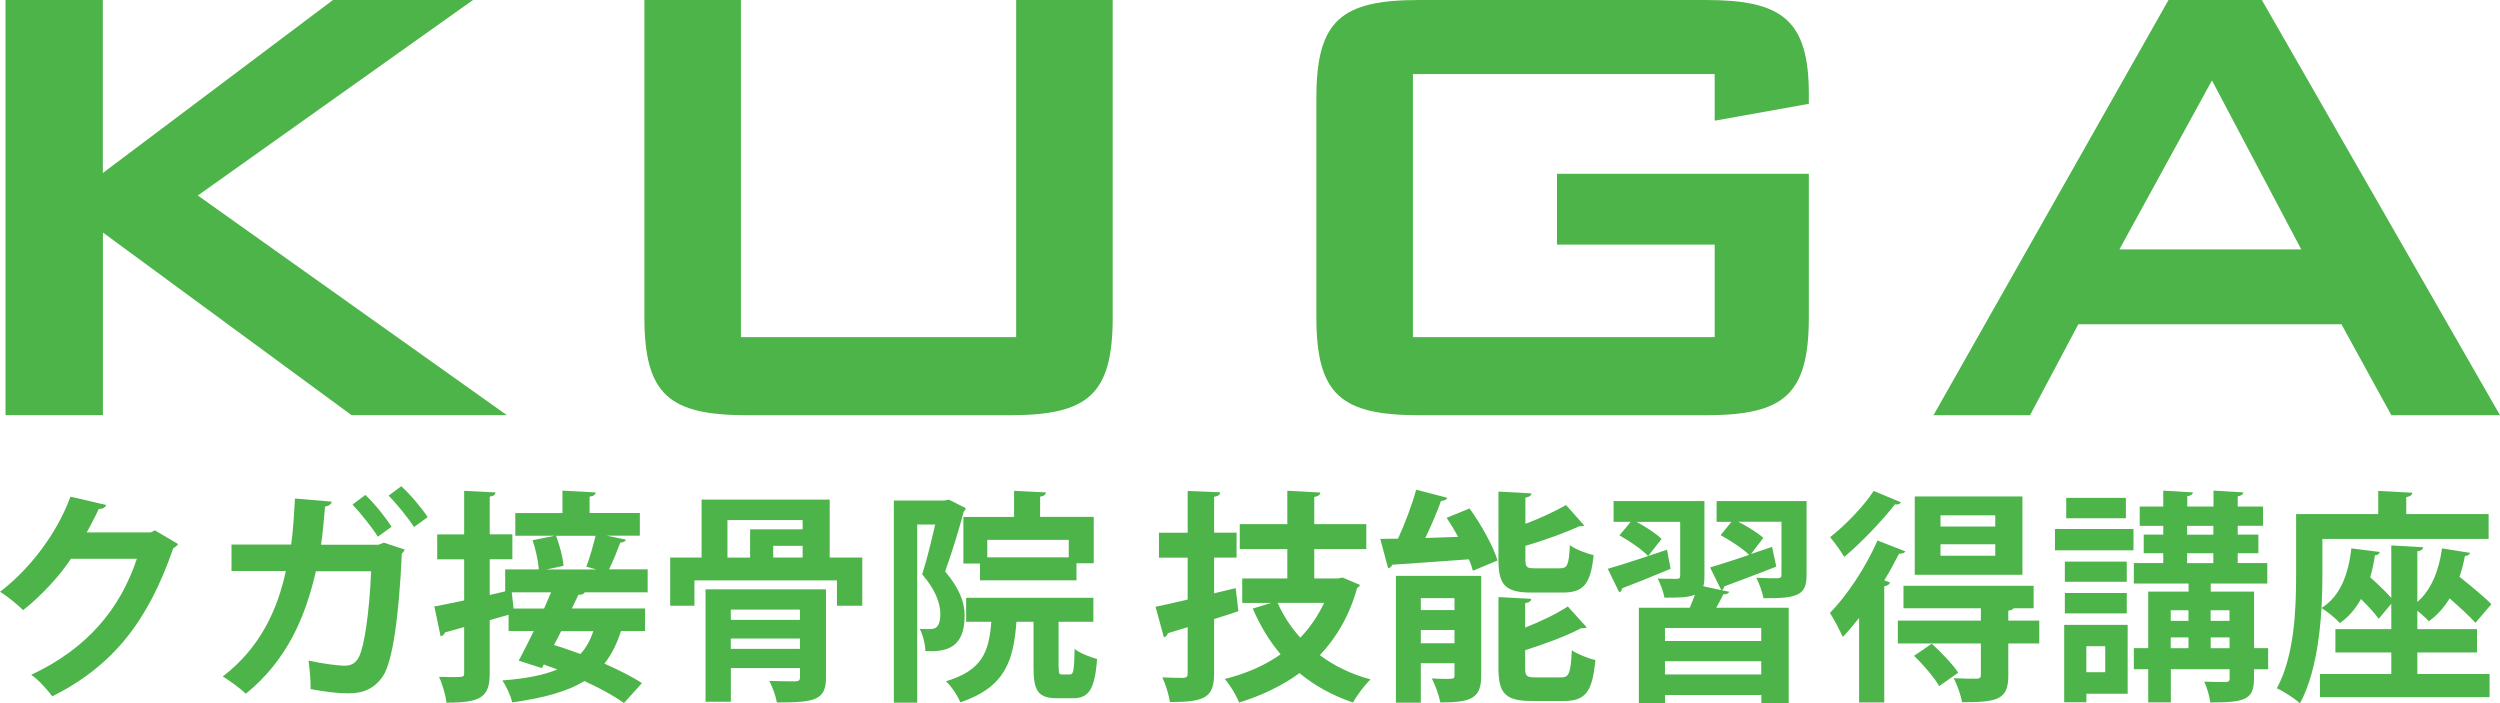 <?xml version="1.0" encoding="UTF-8"?>
<svg xmlns="http://www.w3.org/2000/svg" id="_レイヤー_1" data-name="レイヤー 1" width="417.38" height="117.43" viewBox="0 0 417.38 117.43">
  <defs>
    <style>
      .cls-1 {
        fill: #4db44a;
        stroke-width: 0px;
      }
    </style>
  </defs>
  <g>
    <path class="cls-1" d="M.92,0h16.25v28.88L55.59,0h23.38l-45.94,32.64,51.59,36.67h-25.93l-41.51-30.49v30.49H.92V0Z"></path>
    <path class="cls-1" d="M123.71,56.29h45.94V0h16.12v52.93c0,13.03-4.16,16.39-17.2,16.39h-43.79c-13.03,0-17.2-3.36-17.2-16.39V0h16.12v56.29Z"></path>
    <path class="cls-1" d="M235.89,12.36v43.93h50.38v-15.45h-26.33v-11.82h42.05v23.91c0,13.03-4.17,16.39-17.2,16.39h-47.82c-13.03,0-17.2-3.36-17.2-16.39V16.39c0-13.03,4.16-16.39,17.2-16.39h47.82c12.63,0,17.2,3.22,17.2,15.72v1.61l-15.72,2.82v-7.79h-50.38Z"></path>
    <path class="cls-1" d="M362.04,0h15.58l39.76,69.32h-18.14l-8.33-15.18h-43.93l-8.06,15.18h-16.12L362.04,0ZM384.2,41.64l-14.91-28.21-15.45,28.21h30.36Z"></path>
  </g>
  <g>
    <path class="cls-1" d="M29.74,90.83c-.15.3-.52.52-.82.71-4.23,12.25-10.08,19.63-20.19,24.72-.79-1.05-2.17-2.66-3.52-3.6,9.36-4.38,14.83-10.98,17.64-19.37h-11.01c-1.87,2.85-4.91,6.14-7.98,8.58-.9-.9-2.58-2.29-3.86-3.07,4.87-3.71,9.48-9.63,11.76-15.88l5.96,1.39c-.15.45-.64.67-1.24.67-.6,1.35-1.35,2.66-1.99,3.9h10.68l.67-.34,3.9,2.29Z"></path>
    <path class="cls-1" d="M67.58,91.77c-.11.22-.26.49-.49.6-.52,11.39-1.65,18.06-3.07,20.38-1.91,3-4.72,3-5.99,3-1.72,0-3.82-.26-6.18-.71.04-1.31-.15-3.45-.34-4.76,2.29.52,4.98.86,5.92.86,1.12,0,1.91-.3,2.51-1.5.86-1.69,1.72-7.19,2.02-14.27h-9.22c-1.76,7.64-4.79,14.83-11.69,20.45-.86-.82-2.66-2.17-3.86-2.88,6.22-4.76,9.14-11.12,10.53-17.61h-9.07v-4.42h9.96c.37-2.58.45-4.79.64-7.68l6.14.52c-.07.41-.45.71-1.12.82-.23,2.4-.34,4.16-.67,6.37h9.59l.9-.34,3.48,1.16ZM60.99,82.63c1.54,1.42,3.41,3.78,4.38,5.32l-2.29,1.65c-.86-1.42-2.96-4.04-4.23-5.36l2.14-1.61ZM66.98,81.17c1.54,1.39,3.45,3.67,4.42,5.17l-2.29,1.65c-.86-1.39-2.92-3.93-4.23-5.24l2.1-1.57Z"></path>
    <path class="cls-1" d="M108.15,98.89h-10.53c-.15.3-.45.41-1.05.41l-1.09,2.28h12.21v3.78h-4.01c-.71,2.17-1.61,3.97-2.77,5.43,2.43,1.09,4.68,2.21,6.26,3.26l-3,3.33c-1.57-1.16-3.97-2.47-6.59-3.67-2.85,1.72-6.71,2.81-12.06,3.56-.3-1.24-1.05-2.81-1.65-3.67,3.86-.3,6.85-.86,9.18-1.84-.79-.26-1.54-.56-2.25-.82l-.34.6-3.86-1.24c.75-1.39,1.61-3.11,2.51-4.94h-4.2v-2.73l-3.15.9v8.84c0,4.08-1.5,4.94-7.23,4.94-.11-1.2-.67-3.11-1.24-4.31.75,0,1.5.04,2.14.04,1.99,0,2.06,0,2.06-.71v-7.64l-3.22.9c-.08.38-.38.56-.71.64l-1.05-4.98c1.39-.26,3.11-.6,4.98-1.01v-6.86h-4.5v-4.16h4.5v-7.27l5.24.26c-.04.37-.3.6-.97.71v6.29h3.78v4.16h-3.78v5.96l2.58-.6v-3.67h5.62c-.11-1.35-.52-3.37-1.05-4.87l3.71-.75h-6.59v-3.78h7.87v-3.75l5.54.3c-.04.37-.3.6-1.01.71v2.73h8.39v3.78h-5.54l3.22.67c-.11.3-.41.45-.94.49-.49,1.31-1.2,3.07-1.87,4.46h6.44v3.82ZM85.75,101.59h5.09l1.16-2.7h-6.56l.3,2.7ZM97.89,94.62c.56-1.5,1.16-3.56,1.54-5.17h-6.59c.6,1.61,1.16,3.67,1.24,5.02l-2.85.6h8.32l-1.65-.45ZM93.69,105.37c-.41.79-.79,1.57-1.2,2.32,1.39.41,2.88.94,4.42,1.5.94-1.05,1.65-2.28,2.14-3.82h-5.36Z"></path>
    <path class="cls-1" d="M138.53,93.08h5.43v8.05h-4.23v-4.23h-23.79v4.23h-4.05v-8.05h5.24v-9.67h21.39v9.67ZM137.9,98.4v14.72c0,3.78-1.84,4.16-8.2,4.16-.19-1.12-.75-2.62-1.27-3.6,1.72.07,3.82.07,4.38.07.56-.04.75-.19.75-.67v-1.54h-11.54v5.62h-4.23v-18.77h20.12ZM121.45,86.83v6.26h3.78v-4.72h8.77v-1.54h-12.55ZM133.55,101.77h-11.54v1.72h11.54v-1.72ZM122.01,108.33h11.54v-1.72h-11.54v1.72ZM134,93.08v-1.95h-4.91v1.95h4.91Z"></path>
    <path class="cls-1" d="M158.43,83.42l2.81,1.42c-.04.22-.19.45-.34.56-.79,3-2.02,7-3.11,10,2.4,2.85,3.26,5.13,3.26,7.38,0,5.62-3.33,6.07-6.56,5.92,0-1.09-.41-2.73-.94-3.71.67.04,1.27.04,1.72.04,1.24,0,1.72-.75,1.72-2.66-.04-1.69-.82-3.93-3.03-6.48.79-2.4,1.57-5.73,2.17-8.32h-3v29.74h-3.9v-33.75h8.5l.67-.15ZM176.75,111.36c0,1.12.07,1.24.6,1.24h1.27c.6,0,.71-.56.79-4.27.82.71,2.62,1.39,3.75,1.69-.37,5.13-1.42,6.56-4.05,6.56h-2.55c-3.3,0-4.01-1.27-4.01-5.17v-7.6h-2.85c-.49,6.41-1.8,10.9-9.37,13.45-.41-1.05-1.5-2.7-2.4-3.52,5.99-1.8,7.19-4.83,7.57-9.93h-4.2v-4.01h21.24v4.01h-5.81v7.57ZM160.83,86.3h8.47v-4.35l5.32.26c-.04.37-.3.6-.97.71v3.37h8.95v7.75h-2.88v2.85h-16.11v-2.81h-2.77v-7.79ZM178.43,93.05v-2.92h-13.6v2.92h13.6Z"></path>
    <path class="cls-1" d="M206.3,98.18l.45,3.86c-1.35.45-2.7.9-4.05,1.31v9.07c0,4.05-1.54,4.79-7.38,4.79-.15-1.12-.71-2.96-1.27-4.12,1.46.08,3.03.08,3.52.08.52-.04.71-.19.71-.71v-7.75l-3.33,1.01c-.04.38-.34.6-.64.67l-1.39-5.09c1.46-.3,3.3-.71,5.36-1.2v-7h-4.79v-4.16h4.79v-6.97l5.43.22c-.04.41-.3.64-1.01.75v5.99h3.75v4.16h-3.75v5.96l3.6-.86ZM224.14,96.42l2.92,1.24c-.11.26-.3.37-.49.52-1.27,4.57-3.41,8.24-6.22,11.2,2.4,1.8,5.24,3.18,8.47,4.05-.97.9-2.29,2.66-2.92,3.86-3.45-1.16-6.41-2.81-8.95-4.91-2.92,2.13-6.33,3.75-10.08,4.91-.45-1.16-1.54-3-2.4-3.93,3.45-.86,6.63-2.21,9.33-4.12-1.87-2.21-3.41-4.76-4.65-7.64l3.07-.94h-4.83v-4.08h7.53v-4.91h-7.94v-4.16h7.94v-5.58l5.51.3c-.04.41-.34.6-1.01.75v4.53h8.69v4.16h-8.69v4.91h3.97l.75-.15ZM213.31,100.65c.94,2.14,2.21,4.08,3.78,5.81,1.61-1.69,2.96-3.63,3.97-5.81h-7.75Z"></path>
    <path class="cls-1" d="M241.63,83.12c-.15.3-.49.49-1.05.52-.67,1.87-1.65,4.16-2.62,6.18,1.76-.08,3.6-.11,5.47-.19-.6-1.12-1.27-2.21-1.91-3.18l3.82-1.57c1.91,2.66,3.93,6.22,4.68,8.69l-4.12,1.72c-.15-.56-.37-1.24-.67-1.91-4.79.37-9.63.67-12.81.9-.07.34-.37.52-.67.6l-1.31-4.91c.86,0,1.87-.04,2.96-.04,1.16-2.51,2.36-5.69,3.03-8.17l5.21,1.35ZM247.29,96.15v16.67c0,3.71-1.57,4.46-6.82,4.46-.23-1.2-.86-2.92-1.42-4.01.79.04,1.57.07,2.21.07,1.42,0,1.57,0,1.57-.6v-2.02h-5.62v6.59h-4.16v-21.17h14.24ZM242.83,99.86h-5.62v1.99h5.62v-1.99ZM237.21,107.39h5.62v-2.21h-5.62v2.21ZM260.44,94.88c1.24,0,1.5-.56,1.65-3.86.9.67,2.73,1.39,3.97,1.65-.49,4.87-1.69,6.26-5.17,6.26h-5.21c-4.42,0-5.51-1.31-5.51-5.47v-11.39l5.51.3c-.04.38-.34.6-1.01.71v4.38c2.55-.97,5.02-2.13,6.78-3.15l3.03,3.41c-.15.15-.41.15-.86.15-2.32,1.09-5.69,2.29-8.95,3.26v2.25c0,1.35.22,1.5,1.65,1.5h4.12ZM254.63,111.55c0,1.35.26,1.54,1.72,1.54h4.31c1.31,0,1.57-.71,1.76-4.53.94.67,2.73,1.35,3.93,1.65-.49,5.32-1.65,6.82-5.28,6.82h-5.36c-4.42,0-5.54-1.31-5.54-5.47v-11.88l5.47.3c-.04.38-.3.6-1.01.71v4.08c2.7-1.05,5.28-2.32,7.12-3.52l3.15,3.48c-.19.15-.52.15-.94.15-2.36,1.27-5.92,2.58-9.33,3.67v3Z"></path>
    <path class="cls-1" d="M268.42,94.96c2.51-.71,6.22-1.95,9.89-3.18l.6,3.18c-2.96,1.24-5.99,2.47-8.09,3.26-.04.34-.19.56-.49.67l-1.91-3.93ZM301.61,83.61v12.4c0,3.3-1.39,3.93-7.19,3.86-.19-1.05-.71-2.43-1.2-3.41,1.42.08,3.11.08,3.56.08.49-.04.64-.15.64-.56v-8.88h-7.23c1.54.79,3.3,1.87,4.2,2.7l-2.06,2.7,3.52-1.2.71,3.3c-3.18,1.24-6.52,2.51-8.69,3.3-.04.26-.19.49-.41.64l1.24.26c-.11.26-.41.45-.97.41-.34.67-.75,1.46-1.2,2.25h12.1v15.92h-4.57v-1.35h-16.07v1.35h-4.38v-15.92h8.5c.3-.71.6-1.46.86-2.17-1.16.49-2.81.49-5.09.49-.15-.97-.67-2.29-1.12-3.18,1.27.04,2.74.04,3.15.04.45,0,.6-.15.6-.52v-8.99h-7.3c1.54.82,3.3,1.95,4.2,2.85l-2.25,2.85c-.97-1.05-3.11-2.51-4.79-3.45l1.87-2.25h-2.85v-3.48h15.17v12.51c0,.71-.04,1.27-.19,1.72l3,.64-1.87-3.78c1.76-.52,4.05-1.27,6.52-2.1-1.05-1.05-3.15-2.4-4.76-3.3l1.8-2.21h-2.47v-3.48h15.06ZM294.04,107.02v-2.17h-16.07v2.17h16.07ZM277.97,112.6h16.07v-2.21h-16.07v2.21Z"></path>
    <path class="cls-1" d="M310.38,103.16c-.9,1.16-1.8,2.21-2.7,3.18-.45-.94-1.54-3.07-2.17-4.01,2.77-2.81,5.99-7.6,7.94-12.1l4.65,1.83c-.15.26-.52.41-1.05.38-.75,1.46-1.57,3-2.47,4.46l.97.34c-.11.3-.37.56-.97.64v19.4h-4.2v-14.12ZM317.38,83.87c-.19.26-.49.41-1.01.34-2.06,2.62-5.54,6.33-8.47,8.77-.52-.9-1.65-2.47-2.36-3.3,2.55-1.99,5.69-5.24,7.27-7.72l4.57,1.91ZM340.46,103.61v3.82h-5.17v5.39c0,3.97-1.76,4.42-7.72,4.42-.19-1.2-.82-2.88-1.39-4.01,1.57.08,3.37.08,3.86.08.52-.04.67-.19.67-.6v-5.28h-13.86v-3.82h13.86v-2.06h-12.92v-3.75h21.73v3.75h-3.33c-.15.19-.41.34-.9.41v1.65h5.17ZM323.75,114.55c-.79-1.39-2.62-3.56-4.2-5.06l2.96-2.02c1.57,1.42,3.52,3.45,4.42,4.83l-3.18,2.25ZM337.65,82.89v13.07h-17.98v-13.07h17.98ZM333.11,87.91v-1.87h-9.14v1.87h9.14ZM333.11,92.78v-1.91h-9.14v1.91h9.14Z"></path>
    <path class="cls-1" d="M343.08,91.88v-3.56h13.11v3.56h-13.11ZM355.22,104.32v11.5h-6.89v1.42h-3.71v-12.92h10.6ZM355.07,93.76v3.37h-10.34v-3.37h10.34ZM344.73,102.41v-3.41h10.34v3.41h-10.34ZM354.92,83.12v3.41h-9.96v-3.41h9.96ZM351.47,107.88h-3.15v4.35h3.15v-4.35ZM378.67,108.22v3.52h-2.36v1.57c0,3.52-1.54,3.97-7.3,3.97-.11-1.05-.56-2.51-1.01-3.48,1.42.07,3.15.07,3.6.07.49-.04.64-.15.64-.6v-1.54h-9.81v5.54h-3.78v-5.54h-2.4v-3.52h2.4v-9.44h6.74v-1.35h-9.14v-3.41h4.91v-1.65h-3.26v-3.11h3.26v-1.46h-3.93v-3.22h3.93v-2.66l4.95.3c-.04.34-.3.52-.94.64v1.72h4.38v-2.66l4.98.3c-.04.34-.3.52-.94.67v1.69h4.23v3.22h-4.23v1.46h3.45v3.11h-3.45v1.65h4.94v3.41h-9.44v1.35h7.23v9.44h2.36ZM365.37,101.89h-2.96v1.76h2.96v-1.76ZM362.41,106.42v1.8h2.96v-1.8h-2.96ZM365.14,87.8v1.46h4.38v-1.46h-4.38ZM365.14,92.37v1.65h4.38v-1.65h-4.38ZM372.22,101.89h-3.15v1.76h3.15v-1.76ZM369.08,108.22h3.15v-1.8h-3.15v1.8Z"></path>
    <path class="cls-1" d="M387.73,89.97v6.14c0,6.07-.52,15.4-3.75,21.32-.82-.79-2.81-2.06-3.86-2.51,2.96-5.43,3.22-13.3,3.22-18.84v-10.26h13.71v-3.86l5.69.3c-.04.38-.3.6-1.01.75v2.81h13.75v4.16h-27.76ZM403.58,108.93v3.6h12.06v3.86h-28.32v-3.86h11.91v-3.6h-9.33v-3.9h9.33v-4.23l-2.1,2.51c-.64-.9-1.76-2.13-2.96-3.3-.9,1.61-2.06,3-3.52,4.01-.67-.75-2.13-1.95-3.07-2.51,3.07-1.91,4.5-5.54,4.98-9.96l4.76.6c-.08.3-.34.52-.82.56-.19,1.27-.45,2.51-.79,3.67,1.27,1.12,2.62,2.43,3.52,3.45v-8.77l5.32.3c-.04.34-.3.6-.97.67v8.47c2.32-2.02,3.6-5.21,4.12-8.95l4.68.75c-.08.3-.38.49-.86.52-.22,1.2-.52,2.36-.9,3.48,1.91,1.54,4.12,3.33,5.32,4.57l-2.66,3.11c-.97-1.09-2.66-2.62-4.31-4.08-.94,1.54-2.1,2.85-3.48,3.82-.41-.49-1.2-1.16-1.91-1.76v3.07h9.96v3.9h-9.96Z"></path>
  </g>
</svg>
